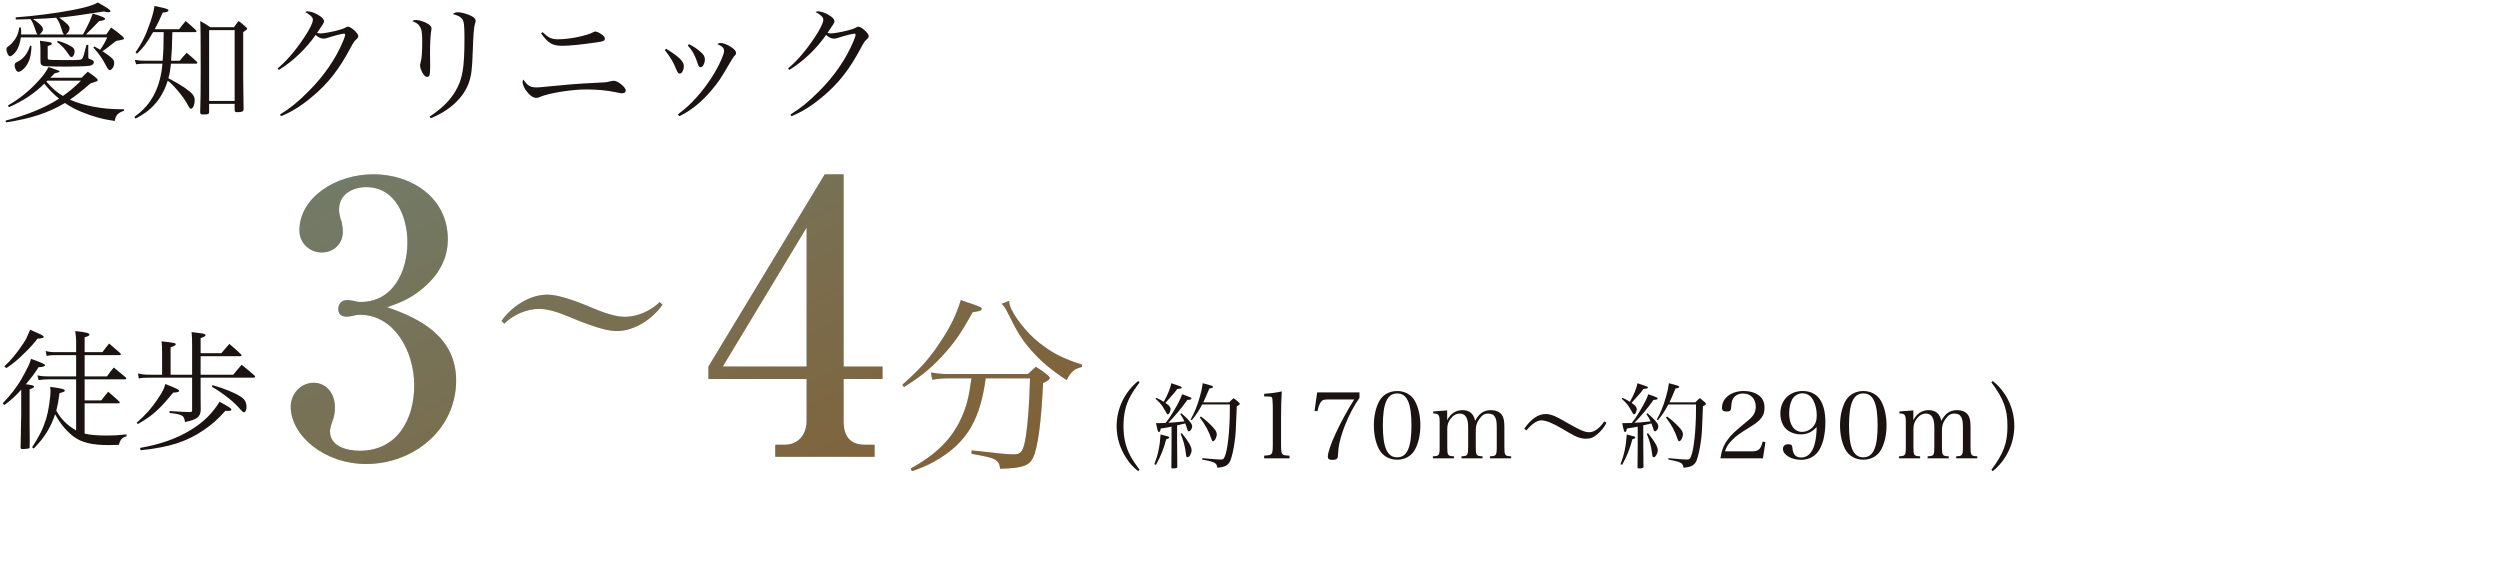 <?xml version="1.0" encoding="UTF-8"?><svg id="_レイヤー_2" xmlns="http://www.w3.org/2000/svg" width="431" height="99.911" xmlns:xlink="http://www.w3.org/1999/xlink" viewBox="0 0 431 99.911"><defs><style>.cls-1{fill:none;}.cls-2{fill:#1a1311;}.cls-3{fill:url(#_新規グラデーションスウォッチ_6);}.cls-4{fill:#a1b2a2;}.cls-5{opacity:.6;}</style><linearGradient id="_新規グラデーションスウォッチ_6" x1="49.136" y1="-71.053" x2="132.576" y2="95.826" gradientUnits="userSpaceOnUse"><stop offset="0" stop-color="#639598"/><stop offset="1" stop-color="#806239"/></linearGradient></defs><g id="_修正指示_"><path class="cls-2" d="M14.075,13.398c.44-.462.595-.594,1.056-1.034.639.418.815.55,1.408,1.034.221.198.309.286.309.418,0,.066-.066.154-.154.198,0,0-.352.132-1.078.352-1.76,1.519-2.508,2.091-3.564,2.816,2.398,1.057,5.589,1.65,8.758,1.65h.572v.265c-1.057.352-1.432.748-1.607,1.76-2.156-.308-3.872-.792-5.875-1.628-.99-.418-1.804-.858-2.705-1.475-2.839,1.694-5.832,2.685-10.145,3.345l-.088-.308c3.74-.969,6.711-2.179,9.22-3.785-.968-.792-1.606-1.452-2.552-2.574-1.65,1.65-3.676,2.992-6.096,4.049l-.154-.309c2.025-1.166,3.652-2.486,5.215-4.202.881-.946,1.254-1.475,1.783-2.421.33.133.615.221.769.265,1.034.352,1.122.396,1.122.528q0,.109-.858.308c-.33.352-.44.462-.727.748h5.392ZM14.316,5.939c1.035-1.958,1.277-2.486,1.673-3.608,1.761.55,2.134.726,2.134.924,0,.176-.373.309-1.033.374q-.352.374-1.078,1.122c-.463.462-.858.858-1.188,1.188h3.499c.352-.528.461-.683.836-1.188.857.595,1.121.792,1.935,1.496.198.198.287.286.287.374,0,.177-.154.221-1.365.44q-.462.352-1.76,1.364c-.221.176-.33.242-.594.397.814.527,1.298.88,1.716,1.298.242.242.308.418.308.792,0,.572-.418,1.188-.791,1.188q-.221,0-.705-.946c-.506-.99-.968-1.673-2.09-2.971l.154-.176c.33.198.352.198.682.374q.197.11.33.198c.418-.551.99-1.54,1.21-2.135H3.602c-.154,1.013-.397,1.717-.769,2.311-.309.484-.836.946-1.101.946-.286,0-.616-.66-.616-1.21,0-.265.066-.352.418-.572.33-.221.881-.836,1.211-1.387.307-.55.44-.968.571-1.782h.286c.044.418.044.616.044.815v.374h2.839c-.176-.154-.176-.176-.375-.77-.396-1.144-.461-1.275-.836-1.87q-1.408.044-2.552.066l-.022-.374c2.949-.198,7.086-.727,9.88-1.276,2.244-.44,3.345-.77,4.29-1.276,1.629.902,2.179,1.276,2.179,1.475,0,.109-.153.197-.352.197-.154,0-.33-.021-.791-.132q-5.436.858-7.701,1.057c.44.308,1.012.748,1.342,1.078.33.308.44.506.44.814,0,.33-.22.683-.66,1.013h2.992ZM5.428,7.919c-.044,1.694-.352,2.75-1.057,3.63-.44.528-.879.837-1.209.837-.309,0-.639-.595-.639-1.145,0-.286.109-.418.484-.594.99-.463,1.76-1.408,2.178-2.772l.242.044ZM11.039,5.939c-.198-.198-.242-.308-.352-.683-.418-1.319-.44-1.363-.99-2.2-1.54.133-2.134.154-4.005.221,1.078.704,1.717,1.342,1.717,1.76,0,.286-.221.616-.594.902h4.225ZM6.969,8.469c0-.55-.022-.858-.089-1.452.374.066.704.11.902.132.99.132,1.144.176,1.144.374,0,.066-.021.132-.065.176-.022.022-.242.11-.638.265v1.98c0,.197.021.264.109.308.221.088.77.11,3.345.11,2.156,0,2.354-.022,2.552-.33.088-.154.154-.352.265-.704.022-.132.088-.374.177-.727l.241-.88.308.021v2.003c0,.308.045.374.309.462.506.176.639.286.639.528,0,.33-.265.528-.793.616-.462.065-2.111.132-4.026.132-1.188,0-2.376-.022-3.345-.066-.484-.021-.792-.109-.924-.308-.088-.154-.109-.286-.109-.792v-1.849ZM8.002,14.08c1.166,1.298,1.761,1.804,2.839,2.464,1.144-.792,1.849-1.386,3.124-2.641h-5.787l-.176.177ZM9.961,7.039c.88.241,1.451.483,2.222.901.507.286.683.528.683.925,0,.506-.264.968-.551.968-.154,0-.242-.088-.418-.352-.703-1.056-1.188-1.605-2.068-2.244l.133-.197Z"/><path class="cls-2" d="M29.717,5.542c-.066,2.839-.088,3.125-.221,4.929h1.496c.484-.594.639-.792,1.188-1.364.792.639,1.034.858,1.761,1.541.065.065.088.132.088.153,0,.088-.11.177-.199.177h-4.356c-.11,1.012-.199,1.628-.44,2.508q.176.088.44.242c1.76.924,3.168,1.87,3.696,2.509.264.308.396.638.396,1.034,0,.769-.308,1.474-.638,1.474-.154,0-.242-.088-.374-.33-.616-1.144-1.122-1.87-1.98-2.86-.66-.792-1.232-1.342-1.65-1.65-.397,1.255-.857,2.2-1.54,3.19-1.056,1.452-2.2,2.421-4.026,3.345l-.198-.286c1.694-1.232,2.685-2.398,3.542-4.114.705-1.475,1.123-3.037,1.299-5.061h-3.147c-.462,0-.769.021-1.387.109l-.22-.769c.749.132,1.122.153,1.87.153h2.927c.132-1.76.153-2.178.177-4.929h-1.827c-1.166,2.003-1.606,2.575-2.772,3.719l-.264-.242c1.078-1.518,1.826-3.014,2.574-5.259.374-1.078.551-1.782.704-2.728,1.958.397,2.398.528,2.398.749,0,.22-.22.308-.99.396-.506,1.188-.77,1.761-1.364,2.86h4.203c.461-.616.615-.814,1.121-1.408.793.639,1.013.858,1.761,1.562.065.088.11.176.11.198,0,.088-.088.153-.176.153h-3.982ZM40.344,4.685c.309-.462.418-.616.792-1.057.595.44.77.572,1.276,1.057.132.109.197.197.197.264,0,.11-.109.22-.682.594v7.613c0,.044.045,3.455.066,5.721-.045.352-.286.462-1.078.462-.352,0-.44-.065-.463-.308v-1.122h-4.4v1.475c-.043.285-.197.352-.968.352-.418,0-.528-.044-.572-.308.066-2.289.089-3.894.089-7.415,0-5.722-.022-7.525-.089-8.384.792.418,1.013.572,1.738,1.057h4.093ZM36.053,17.402h4.4V5.19h-4.4v12.212Z"/><path class="cls-2" d="M47.865,11.791c1.629-1.364,3.081-3.08,4.621-5.391.902-1.364,1.452-2.486,1.452-2.971,0-.286-.088-.462-.418-.748q-.286-.242-.528-.396-.242-.11-.397-.198c.199-.11.287-.132.418-.132.484,0,1.211.242,1.805.594.705.397,1.035.77,1.035,1.122,0,.265-.023.286-1.19,2.003.287.065.418.088.572.088.44,0,1.519-.177,2.641-.44.902-.22,1.276-.352,1.738-.594.176-.11.242-.132.374-.132.528,0,1.782,1.144,1.782,1.628,0,.198-.066.308-.33.55-.374.33-.484.506-1.057,1.562-1.935,3.63-3.806,6.028-6.49,8.273-1.893,1.605-3.543,2.64-5.457,3.432l-.154-.308c1.761-1.078,3.081-2.156,4.863-3.938,2.662-2.641,4.731-5.633,6.007-8.713.22-.484.352-.946.352-1.123,0-.088-.066-.153-.199-.153-.33,0-1.716.352-2.794.704-.396.132-.528.153-.726.153-.463,0-.924-.22-1.365-.638-1.693,2.421-3.938,4.555-6.336,6.029l-.221-.265Z"/><path class="cls-2" d="M71.758,3.452c.528,0,1.475.308,2.068.682.374.242.572.507.572.77,0,.066-.044.286-.066.484-.109.506-.197,2.222-.197,3.784,0,.286,0,.792.021,1.672v.748c0,.704-.021.946-.066,1.188-.043.309-.22.484-.44.484-.286,0-.572-.265-.836-.748-.242-.44-.397-.946-.397-1.232,0-.154.021-.22.088-.484.198-.594.286-1.848.286-3.586,0-1.606-.088-2.135-.418-2.641-.265-.44-.462-.572-1.298-.946.264-.154.352-.176.682-.176ZM74.068,20.108c2.2-1.496,3.455-2.728,4.444-4.379,1.232-2.09,1.562-3.982,1.562-9.175,0-2.2-.088-2.904-.418-3.322-.286-.352-.792-.616-1.585-.793.309-.264.484-.33.902-.33.528,0,1.562.286,2.244.616.551.265.793.551.793.881q0,.153-.133.527c-.176.528-.285,1.98-.373,4.709-.11,3.19-.242,4.203-.705,5.501-.924,2.53-3.277,4.731-6.557,6.051l-.176-.286Z"/><path class="cls-2" d="M92.548,15.069c.33,0,.901-.044,1.87-.153,3.234-.33,5.148-.484,7.856-.616,2.068-.088,2.2-.088,2.971-.286.264-.066.461-.088.594-.088.682,0,2.046,1.122,2.046,1.672,0,.286-.241.484-.616.484-.176,0-.242,0-1.1-.176-1.496-.33-3.257-.484-5.127-.484-2.508,0-6.359.616-7.922,1.276-.352.153-.44.176-.682.176-.527,0-1.166-.462-1.738-1.254-.374-.528-.615-1.122-.615-1.496q0-.11.131-.419c.748,1.101,1.211,1.364,2.333,1.364ZM93.561,5.542c1.012.99,1.518,1.232,2.684,1.232,1.893,0,4.885-.594,6.051-1.232.176-.088.264-.109.352-.109.265,0,.771.264,1.211.594.309.242.418.418.418.66,0,.352-.286.462-1.408.616-2.904.418-4.731.594-5.984.594-1.65,0-2.398-.462-3.609-2.156l.287-.198Z"/><path class="cls-2" d="M114.834,8.402c2.2,1.343,3.059,2.179,3.059,3.015,0,.66-.352,1.276-.705,1.276-.219,0-.352-.154-.549-.616-.595-1.452-.902-1.958-2.025-3.454l.221-.221ZM116.88,19.713c1.497-1.145,2.2-1.805,3.278-3.015,1.805-2.024,3.301-4.335,4.247-6.535.308-.727.418-1.057.418-1.387,0-.506-.22-.748-1.144-1.166.219-.153.33-.197.527-.197.506,0,1.188.264,1.848.704.595.396.837.682.837,1.012,0,.22-.044.286-.308.55-.133.132-.463.66-.77,1.188-1.562,2.685-1.915,3.213-3.036,4.555-1.761,2.134-3.652,3.652-5.678,4.62l-.22-.329ZM118.772,7.61c.814.418,1.364.77,1.937,1.276.594.484.815.88.815,1.364,0,.66-.375,1.342-.727,1.342-.242,0-.375-.176-.528-.682-.418-1.32-.902-2.2-1.694-3.059l.198-.242Z"/><path class="cls-2" d="M135.865,11.791c1.629-1.364,3.081-3.08,4.621-5.391.902-1.364,1.452-2.486,1.452-2.971,0-.286-.088-.462-.418-.748q-.286-.242-.528-.396-.242-.11-.397-.198c.199-.11.287-.132.418-.132.484,0,1.211.242,1.805.594.705.397,1.035.77,1.035,1.122,0,.265-.023.286-1.19,2.003.287.065.418.088.572.088.44,0,1.519-.177,2.641-.44.902-.22,1.276-.352,1.738-.594.176-.11.242-.132.374-.132.528,0,1.782,1.144,1.782,1.628,0,.198-.066.308-.33.55-.374.33-.484.506-1.057,1.562-1.935,3.63-3.806,6.028-6.49,8.273-1.893,1.605-3.543,2.64-5.457,3.432l-.154-.308c1.761-1.078,3.081-2.156,4.863-3.938,2.662-2.641,4.731-5.633,6.007-8.713.22-.484.352-.946.352-1.123,0-.088-.066-.153-.199-.153-.33,0-1.716.352-2.794.704-.396.132-.528.153-.726.153-.463,0-.924-.22-1.365-.638-1.693,2.421-3.938,4.555-6.336,6.029l-.221-.265Z"/><path class="cls-2" d="M3.661,67.179c-.999,1.11-1.688,1.755-2.911,2.644l-.288-.289c1.399-1.466,2.333-2.666,3.155-4.043.332-.556,1-1.822,1.31-2.467.178-.377.244-.577.422-1.154,1.822.644,2.443.933,2.422,1.088-.022.178-.445.334-.867.334h-.244c-.644,1.022-1.022,1.532-2.199,2.954,1.066.134,1.4.223,1.4.4s-.135.267-.756.466v5.999c0,.378,0,1.2.021,2.422v.644c0,.2-.021.445-.021.801,0,.021.021.066.021.066,0,.155-.044.199-.154.267-.156.044-.69.11-1.09.11-.244,0-.31-.066-.332-.244.043-1.488.043-1.577.11-5.887v-4.11ZM.75,63.157c1.178-1.089,2.133-2.244,3.267-3.954.489-.733.511-.778,1.177-2.356.512.223.867.378,1.111.488.889.378,1.223.578,1.223.733,0,.2-.244.267-1.066.311-.711.933-1.244,1.533-2.356,2.6-1.223,1.199-1.799,1.666-3.022,2.488l-.334-.311ZM18.436,64.891c.488-.69.644-.889,1.178-1.533.865.711,1.133.933,1.999,1.644.089.089.155.2.155.245,0,.11-.088.155-.266.155h-6.91v3.621h2.865c.512-.667.69-.866,1.201-1.488.821.711,1.088.933,1.888,1.666.067.066.11.155.11.178,0,.089-.11.155-.266.155h-5.799v5.221c.844.223,2.244.334,3.889.334,1.133,0,1.844-.045,3.332-.2v.333c-.756.2-1.111.6-1.31,1.467-.845.021-1.4.044-1.711.044-2.977,0-4.711-.422-6.133-1.488-1.199-.911-2.311-2.244-3.154-3.821-.777,2.311-1.844,4.021-3.688,5.91l-.289-.223c1.199-1.8,1.889-3.177,2.443-4.954.379-1.222.734-3.555.734-4.799,0-.067-.023-.355-.045-.667,2.043.289,2.51.4,2.51.644,0,.178-.088.223-.91.444-.178,1.355-.289,1.978-.556,2.999.733,1.4,1.955,2.622,3.421,3.422v-8.798h-4.843c-.622,0-.933.022-1.622.133l-.199-.821c.621.133,1,.178,1.932.178h4.732v-3.666h-3.688c-.555,0-.8.021-1.4.133l-.154-.844c.488.133.977.199,1.555.199h3.688v-1.91c0-.488-.044-.889-.154-1.732,1.955.222,2.443.355,2.443.621,0,.178-.223.289-.822.445v2.576h3.066c.51-.689.666-.889,1.154-1.488l1.911,1.645c.067.089.11.178.11.222,0,.089-.088.134-.244.134h-5.998v3.666h3.844Z"/><path class="cls-2" d="M23.568,72.889c1.645-1.489,2.6-2.556,3.644-4.133.821-1.222,1.066-1.711,1.288-2.555,2.066.822,2.377.978,2.377,1.178,0,.199-.244.266-1.022.31-2.377,2.91-3.576,3.977-6.088,5.421l-.199-.222ZM34.588,67.4v1.089q0,.399.021,2.155c-.043,1.222-.621,1.688-2.709,2.11-.135-.755-.245-.933-.601-1.133-.399-.2-.911-.311-2.065-.423v-.333c2.199.134,2.243.134,3.443.178.355-.022.443-.066.443-.267v-5.665h-7.354c-.91,0-1.332.022-1.844.134l-.133-.867c.732.178,1.178.223,2.177.223h1.978v-3.799c0-1-.022-1.289-.09-1.955,2.111.222,2.445.288,2.445.511,0,.178-.268.31-.889.511v4.732h3.709v-5.288c0-.844-.021-1.222-.088-2.065.443.066.799.11,1.022.133,1.066.111,1.377.2,1.377.4,0,.178-.222.288-.844.511v2.599h3.576c.601-.711.778-.933,1.379-1.6.889.756,1.177,1,2.043,1.822.045.066.066.111.066.155,0,.089-.088.134-.222.134h-6.843v3.199h5.621c.621-.777.822-1,1.443-1.711,1,.777,1.31,1.044,2.267,1.889.044.066.067.133.067.178,0,.066-.111.155-.245.155h-9.153v2.288ZM24.146,77.221c3.621-.644,6.42-1.645,8.908-3.199,2.066-1.289,3.555-2.755,4.799-4.755,1.488.8,2.045,1.155,2.045,1.333,0,.156-.201.244-.557.244-.133,0-.289,0-.488-.021-1.355,1.511-2.244,2.311-3.688,3.288-2.978,2.044-5.955,2.999-10.932,3.51l-.088-.399ZM36.654,66.4c2.022.578,3.754,1.289,4.799,1.955.732.445,1.044,1,1.044,1.8,0,.533-.178.911-.423.911-.154,0-.31-.111-.533-.378-.777-.866-1.109-1.199-1.998-1.933-1.09-.866-1.845-1.399-3-2.066l.111-.289Z"/><g class="cls-5"><path class="cls-4" d="M155.555,66.338c3.202-2.843,4.803-4.64,6.731-7.644,1.633-2.483,2.548-4.345,3.364-6.959.686.262,1.274.458,1.634.556,1.666.588,1.96.719,1.96.947,0,.294-.359.425-1.568.588-1.96,3.594-3.332,5.554-5.455,7.775-1.928,2.059-3.562,3.365-6.371,5.129l-.294-.392ZM169.93,65.227c-.49,3.627-1.209,6.012-2.483,8.331-1.339,2.385-3.43,4.378-6.436,6.044-1.209.653-2.025,1.013-3.79,1.633l-.229-.457c4.509-2.482,7.155-5.162,8.788-8.82.882-1.993,1.274-3.562,1.699-6.731h-4.149c-.816,0-1.797.099-2.613.23l-.229-1.242c1.176.196,1.797.262,2.81.262h13.917c.588-.556.784-.719,1.372-1.241.947.588,1.209.784,2.025,1.438.262.229.359.359.359.49,0,.261-.229.424-1.144.882-.327,6.893-.915,11.173-1.731,12.871-.653,1.372-1.829,1.797-5.685,1.895-.065-.883-.326-1.308-1.045-1.667-.556-.261-1.307-.457-3.888-.914l.032-.588c4.803.555,6.175.685,7.285.685,1.274,0,1.634-.522,2.059-3.07.359-2.287.62-5.881.719-10.03h-7.644ZM173.981,51.865c0,.359.032.556.131.816.555,1.731,2.875,4.705,4.998,6.371,2.254,1.797,4.214,2.81,7.383,3.789l.033.425c-1.34.327-1.862.784-2.647,2.254-2.776-1.829-4.442-3.233-6.207-5.259-1.568-1.83-2.319-3.039-3.953-6.371-.392-.784-.62-1.144-1.045-1.503l1.307-.522Z"/></g><g class="cls-5"><path class="cls-4" d="M94.323,50.801c2.581,0,6.403,1.731,8.854,2.712,1.307.522,3.103,1.11,4.541,1.11,2.124,0,4.476-1.013,6.012-2.548l.489.457c-1.698,2.45-4.835,4.541-7.873,4.541-2.581,0-6.664-1.829-9.114-2.81-1.274-.522-2.94-1.013-4.28-1.013-2.123,0-4.476,1.013-6.011,2.549l-.49-.458c1.699-2.45,4.835-4.541,7.873-4.541Z"/></g><g class="cls-5"><path class="cls-4" d="M78.638,65.6c0,8.465-7.357,14.39-15.496,14.39-7.292,0-13.021-4.948-13.021-9.896,0-2.149,1.693-4.103,3.972-4.103,2.084,0,3.647,1.758,3.647,4.232,0,.847-.131,1.692-.456,2.475-.195.52-.391,1.172-.391,1.692,0,2.604,2.995,3.32,5.144,3.32,6.446,0,9.376-5.404,9.376-11.264,0-6.055-3.581-12.176-9.31-12.176-.521,0-.912.065-1.367.195-.261.065-.717.131-.977.131-.847,0-1.433-.391-1.433-1.303,0-.911.586-1.562,1.497-1.562.326,0,.781.065,1.107.131.455.13.781.195,1.236.195,5.665,0,8.074-5.34,8.074-10.288,0-4.362-2.019-9.506-7.098-9.506-2.344,0-4.688,1.237-4.688,3.842,0,.586.13,1.106.261,1.628.065.195.13.325.195.52.065.586.195.977.195,1.693,0,2.083-1.562,3.581-3.647,3.581s-3.841-1.628-3.841-3.776c0-5.665,6.185-9.702,12.761-9.702s12.827,4.037,12.827,11.199c0,3.386-1.628,6.186-4.167,8.334-2.019,1.758-3.842,2.539-6.316,3.386,6.056,2.019,11.915,5.339,11.915,12.631Z"/></g><g class="cls-5"><path class="cls-4" d="M142.185,30.05h3.256v33.141h6.706v2.149h-6.706v7.357c0,2.474,1.106,3.971,3.646,3.971h1.693v2.084h-17.124v-2.084h1.628c2.409,0,3.776-1.822,3.776-4.102v-7.227h-16.929v-2.149l20.054-33.141ZM139.06,63.19v-23.96l-14.454,23.96h14.454Z"/></g><path class="cls-3" d="M155.555,66.338c3.202-2.843,4.803-4.64,6.731-7.644,1.633-2.483,2.548-4.345,3.364-6.959.686.262,1.274.458,1.634.556,1.666.588,1.96.719,1.96.947,0,.294-.359.425-1.568.588-1.96,3.594-3.332,5.554-5.455,7.775-1.928,2.059-3.562,3.365-6.371,5.129l-.294-.392ZM169.93,65.227c-.49,3.627-1.209,6.012-2.483,8.331-1.339,2.385-3.43,4.378-6.436,6.044-1.209.653-2.025,1.013-3.79,1.633l-.229-.457c4.509-2.482,7.155-5.162,8.788-8.82.882-1.993,1.274-3.562,1.699-6.731h-4.149c-.816,0-1.797.099-2.613.23l-.229-1.242c1.176.196,1.797.262,2.81.262h13.917c.588-.556.784-.719,1.372-1.241.947.588,1.209.784,2.025,1.438.262.229.359.359.359.49,0,.261-.229.424-1.144.882-.327,6.893-.915,11.173-1.731,12.871-.653,1.372-1.829,1.797-5.685,1.895-.065-.883-.326-1.308-1.045-1.667-.556-.261-1.307-.457-3.888-.914l.032-.588c4.803.555,6.175.685,7.285.685,1.274,0,1.634-.522,2.059-3.07.359-2.287.62-5.881.719-10.03h-7.644ZM173.981,51.865c0,.359.032.556.131.816.555,1.731,2.875,4.705,4.998,6.371,2.254,1.797,4.214,2.81,7.383,3.789l.033.425c-1.34.327-1.862.784-2.647,2.254-2.776-1.829-4.442-3.233-6.207-5.259-1.568-1.83-2.319-3.039-3.953-6.371-.392-.784-.62-1.144-1.045-1.503l1.307-.522Z"/><path class="cls-3" d="M94.323,50.801c2.581,0,6.403,1.731,8.854,2.712,1.307.522,3.103,1.11,4.541,1.11,2.124,0,4.476-1.013,6.012-2.548l.489.457c-1.698,2.45-4.835,4.541-7.873,4.541-2.581,0-6.664-1.829-9.114-2.81-1.274-.522-2.94-1.013-4.28-1.013-2.123,0-4.476,1.013-6.011,2.549l-.49-.458c1.699-2.45,4.835-4.541,7.873-4.541Z"/><path class="cls-3" d="M78.638,65.6c0,8.465-7.357,14.39-15.496,14.39-7.292,0-13.021-4.948-13.021-9.896,0-2.149,1.693-4.103,3.972-4.103,2.084,0,3.647,1.758,3.647,4.232,0,.847-.131,1.692-.456,2.475-.195.52-.391,1.172-.391,1.692,0,2.604,2.995,3.32,5.144,3.32,6.446,0,9.376-5.404,9.376-11.264,0-6.055-3.581-12.176-9.31-12.176-.521,0-.912.065-1.367.195-.261.065-.717.131-.977.131-.847,0-1.433-.391-1.433-1.303,0-.911.586-1.562,1.497-1.562.326,0,.781.065,1.107.131.455.13.781.195,1.236.195,5.665,0,8.074-5.34,8.074-10.288,0-4.362-2.019-9.506-7.098-9.506-2.344,0-4.688,1.237-4.688,3.842,0,.586.13,1.106.261,1.628.065.195.13.325.195.52.065.586.195.977.195,1.693,0,2.083-1.562,3.581-3.647,3.581s-3.841-1.628-3.841-3.776c0-5.665,6.185-9.702,12.761-9.702s12.827,4.037,12.827,11.199c0,3.386-1.628,6.186-4.167,8.334-2.019,1.758-3.842,2.539-6.316,3.386,6.056,2.019,11.915,5.339,11.915,12.631Z"/><path class="cls-3" d="M142.185,30.05h3.256v33.141h6.706v2.149h-6.706v7.357c0,2.474,1.106,3.971,3.646,3.971h1.693v2.084h-17.124v-2.084h1.628c2.409,0,3.776-1.822,3.776-4.102v-7.227h-16.929v-2.149l20.054-33.141ZM139.06,63.19v-23.96l-14.454,23.96h14.454Z"/><path class="cls-2" d="M196.458,65.923c-.753,1.008-1.169,1.632-1.601,2.433-.801,1.473-1.168,3.121-1.168,5.106s.383,3.617,1.168,5.09c.432.8.848,1.425,1.601,2.433l-.24.24c-.864-.689-1.409-1.28-1.985-2.161-1.136-1.681-1.728-3.617-1.728-5.586,0-3.009,1.361-5.874,3.714-7.795l.24.24Z"/><path class="cls-2" d="M199.012,80.025c.641-1.649.945-3.138,1.072-5.122,1.425.352,1.473.368,1.473.512,0,.144-.144.225-.496.305-.496,1.792-.816,2.608-1.76,4.417l-.289-.111ZM199.316,68.58c.641.273.832.385,1.312.689.688-1.2,1.103-2.257,1.312-3.201.384.128.704.24.896.305.752.239.896.304.896.447,0,.129-.112.177-.785.24-.384.56-.512.705-1.553,1.857q-.08.096-.479.544c.384.273.464.336.624.48.144.16.272.416.272.576,0,.191-.111.576-.224.736-.08.111-.159.176-.256.176-.112,0-.177-.08-.304-.352-.065-.128-.4-.704-.56-.944-.32-.479-.592-.8-1.248-1.376l.096-.177ZM201.973,73.558c-.56.112-.672.144-1.872.32-.048.416-.16.608-.288.608-.176,0-.24-.177-.512-1.537h.447c.176,0,.48-.016,1.201-.032.48-.592.752-.96,1.344-1.969.881-1.473,1.169-2.049,1.505-2.977.32.111.656.224.816.288.64.224.8.319.8.432,0,.16-.191.24-.72.256-1.009,1.441-2.177,2.834-3.281,3.938.673-.031,1.136-.064,2.785-.239-.224-.496-.337-.689-.72-1.249l.176-.16c.624.528,1.137,1.024,1.488,1.473.256.288.385.56.385.784,0,.417-.305.864-.577.864-.144,0-.208-.096-.336-.592-.064-.208-.128-.4-.273-.769-.031.017-.512.128-1.408.336v3.346l.032,3.745v.097c0,.16-.24.24-.784.24-.16,0-.225-.048-.24-.177.031-2.24.031-2.513.031-3.905v-3.121ZM203.75,74.678c1.137,1.393,1.681,2.353,1.681,2.93,0,.56-.368,1.216-.689,1.216-.111,0-.176-.048-.225-.159q-.031-.097-.127-.865c-.144-1.024-.4-1.937-.849-3.009l.208-.112ZM211.913,69.365c.32-.337.417-.433.769-.721.4.304.528.4.881.721.127.111.176.191.176.256,0,.128-.16.256-.513.4-.176,4.577-.192,4.817-.368,6.098-.16,1.217-.432,2.417-.688,3.153-.337.913-.945,1.265-2.289,1.361-.097-.528-.225-.721-.641-.913-.305-.144-.721-.24-1.984-.496l.016-.24c1.873.177,2.673.24,3.232.24.337,0,.449-.08.625-.464.528-1.152.896-4.578.896-8.355v-.672h-4.769c-.593,1.12-.961,1.664-1.793,2.721l-.192-.144c.72-1.312,1.136-2.337,1.585-3.921.256-.896.384-1.473.496-2.321,1.504.384,1.776.48,1.776.641,0,.128-.176.208-.64.272-.496,1.217-.69,1.649-1.041,2.386h4.466ZM207.031,71.797c.832.624,1.457,1.168,2.081,1.856.513.576.656.833.656,1.217,0,.528-.352,1.2-.641,1.2-.112,0-.192-.111-.273-.352-.416-1.297-1.057-2.497-2-3.729l.176-.192Z"/><path class="cls-2" d="M217.941,78.552c.688-.048.848-.065,1.056-.16.352-.16.433-.496.433-1.648v-6.739q-.032-1.393-.16-1.505c-.129-.111-.32-.144-.721-.144h-.607v-.464c1.216-.08,2.256-.225,3.041-.417-.08,1.265-.129,2.626-.129,4.515v4.754c0,1.072.065,1.393.289,1.584.191.16.256.177,1.168.225v.464h-4.369v-.464Z"/><path class="cls-2" d="M228.901,68.868c-.753,0-1.024.129-1.329.656-.16.305-.304.705-.447,1.361l-.496-.032.447-3.201h7.299v.944c-.943,1.345-1.76,2.881-2.433,4.561-.416,1.024-.753,2.081-.977,3.025-.192.832-.239,1.265-.304,2.337-.016.592-.24.769-.992.769-.513,0-.753-.177-.753-.545,0-1.44,2.081-5.954,4.546-9.876h-4.561Z"/><path class="cls-2" d="M237.764,69.188c.593-1.12,1.745-1.776,3.106-1.776,1.345,0,2.498.656,3.09,1.776.592,1.089.912,2.562.912,4.146,0,1.585-.32,3.042-.912,4.146-.592,1.12-1.745,1.776-3.09,1.776-1.36,0-2.513-.672-3.106-1.776-.592-1.105-.912-2.577-.912-4.146,0-1.584.32-3.024.912-4.146ZM240.869,78.84c1.713,0,2.465-1.681,2.465-5.507s-.752-5.506-2.465-5.506-2.465,1.696-2.465,5.522c0,3.81.752,5.49,2.465,5.49Z"/><path class="cls-2" d="M249.493,72.438c.592-1.137,1.488-1.73,2.657-1.73,1.184,0,1.937.641,2.16,1.857.672-1.297,1.505-1.857,2.737-1.857.784,0,1.409.257,1.81.736.352.448.496,1.024.496,2.113v3.457c0,1.489.08,1.617,1.168,1.649v.352h-3.649v-.352c1.089-.032,1.169-.16,1.169-1.649v-3.185c0-1.073-.065-1.522-.305-1.938-.225-.416-.592-.592-1.217-.592-.56,0-1.057.304-1.488.944-.432.592-.608,1.168-.608,1.937v2.833c0,1.489.08,1.617,1.169,1.649v.352h-3.634v-.352c1.072-.032,1.152-.16,1.152-1.649v-3.394c0-1.552-.479-2.32-1.44-2.32-.608,0-1.152.304-1.601.912-.4.528-.56,1.04-.56,1.728v3.073c0,1.505.08,1.617,1.153,1.649v.352h-3.635v-.352c1.089-.032,1.169-.144,1.169-1.649v-4.289c0-1.201-.176-1.441-1.105-1.441v-.352l2.401-.176v1.681Z"/><path class="cls-2" d="M262.788,73.894c1.216-1.713,2.385-2.513,3.714-2.513.88,0,1.696.336,4.064,1.728,1.842,1.057,2.674,1.408,3.426,1.408.385,0,.881-.176,1.297-.479.4-.273.768-.673,1.297-1.393l.367.239c-.336.689-.8,1.281-1.473,1.89-.688.624-1.264.864-2.049.864-.32,0-.703-.048-1.04-.144-.624-.176-1.136-.432-2.993-1.536-1.681-1.009-2.881-1.489-3.697-1.489-.705,0-1.665.656-2.561,1.745l-.352-.32Z"/><path class="cls-2" d="M279.38,80.025c.64-1.649.944-3.138,1.072-5.122,1.425.352,1.473.368,1.473.512,0,.144-.144.225-.496.305-.497,1.792-.816,2.608-1.761,4.417l-.288-.111ZM279.684,68.58c.641.273.832.385,1.312.689.689-1.2,1.105-2.257,1.312-3.201.385.128.705.24.896.305.752.239.896.304.896.447,0,.129-.111.177-.784.24-.384.56-.513.705-1.553,1.857q-.08.096-.479.544c.383.273.463.336.623.48.144.16.273.416.273.576,0,.191-.112.576-.224.736-.08.111-.16.176-.256.176-.113,0-.177-.08-.305-.352-.065-.128-.4-.704-.56-.944-.32-.479-.592-.8-1.248-1.376l.096-.177ZM282.341,73.558c-.56.112-.673.144-1.872.32-.049.416-.16.608-.289.608-.176,0-.24-.177-.512-1.537h.447c.177,0,.48-.016,1.201-.032.48-.592.752-.96,1.345-1.969.88-1.473,1.169-2.049,1.505-2.977.32.111.656.224.816.288.64.224.8.319.8.432,0,.16-.192.24-.72.256-1.009,1.441-2.178,2.834-3.281,3.938.672-.031,1.136-.064,2.785-.239-.225-.496-.337-.689-.721-1.249l.176-.16c.625.528,1.137,1.024,1.488,1.473.256.288.385.56.385.784,0,.417-.305.864-.576.864-.144,0-.209-.096-.336-.592-.065-.208-.129-.4-.273-.769-.032.017-.513.128-1.409.336v3.346l.033,3.745v.097c0,.16-.24.24-.785.24-.16,0-.225-.048-.24-.177.032-2.24.032-2.513.032-3.905v-3.121ZM284.117,74.678c1.137,1.393,1.682,2.353,1.682,2.93,0,.56-.369,1.216-.69,1.216-.111,0-.176-.048-.224-.159q-.032-.097-.128-.865c-.144-1.024-.4-1.937-.848-3.009l.207-.112ZM292.281,69.365c.32-.337.416-.433.768-.721.4.304.529.4.881.721.128.111.176.191.176.256,0,.128-.16.256-.512.4-.176,4.577-.192,4.817-.369,6.098-.159,1.217-.432,2.417-.688,3.153-.336.913-.944,1.265-2.289,1.361-.096-.528-.225-.721-.641-.913-.304-.144-.72-.24-1.984-.496l.016-.24c1.873.177,2.674.24,3.234.24.336,0,.447-.08.623-.464.529-1.152.896-4.578.896-8.355v-.672h-4.769c-.592,1.12-.961,1.664-1.793,2.721l-.191-.144c.72-1.312,1.137-2.337,1.584-3.921.256-.896.385-1.473.496-2.321,1.505.384,1.777.48,1.777.641,0,.128-.176.208-.641.272-.496,1.217-.689,1.649-1.041,2.386h4.467ZM287.398,71.797c.833.624,1.457,1.168,2.082,1.856.512.576.656.833.656,1.217,0,.528-.353,1.2-.641,1.2-.112,0-.192-.111-.273-.352-.416-1.297-1.057-2.497-2.001-3.729l.176-.192Z"/><path class="cls-2" d="M296.596,79.016c.191-1.297.528-2.209,1.185-3.121.624-.896,1.296-1.537,3.345-3.201.656-.528.993-.881,1.217-1.249.24-.416.352-.864.352-1.344,0-1.345-.88-2.258-2.177-2.258-.945,0-1.633.448-1.904,1.249-.097.32-.129.544-.16,1.168-.033.545-.209.689-.769.689-.592,0-.816-.191-.816-.656,0-1.648,1.602-2.881,3.746-2.881,1.345,0,2.465.432,3.073,1.2.352.465.513.961.513,1.697,0,1.328-.593,2.144-2.369,3.233-2.001,1.232-2.434,1.552-3.138,2.24s-1.024,1.185-1.312,2.033h4.626c1.152,0,1.553-.352,1.873-1.697l.48.112-.433,2.785h-7.331Z"/><path class="cls-2" d="M310.453,74.886c-1.024,0-2-.384-2.593-.992-.576-.608-.929-1.568-.929-2.577,0-2.32,1.568-3.905,3.857-3.905,2.545,0,3.906,1.856,3.906,5.378,0,2.321-.513,4.226-1.408,5.267-.705.8-1.633,1.216-2.785,1.216-1.666,0-3.122-.864-3.122-1.872,0-.513.337-.816.913-.816.512,0,.688.144.72.64.097,1.121.576,1.649,1.489,1.649,1.103,0,1.889-.753,2.32-2.209.225-.801.368-1.953.368-3.042-.816.881-1.649,1.265-2.737,1.265ZM312.598,68.997c-.399-.769-1.057-1.185-1.84-1.185-.752,0-1.441.399-1.793,1.056-.336.641-.512,1.473-.512,2.401,0,1.969.863,3.186,2.24,3.186.608,0,1.248-.256,1.697-.704.576-.56.816-1.185.816-2.129,0-.993-.209-1.873-.609-2.625Z"/><path class="cls-2" d="M318.132,69.188c.593-1.12,1.745-1.776,3.106-1.776,1.345,0,2.497.656,3.089,1.776.592,1.089.912,2.562.912,4.146,0,1.585-.32,3.042-.912,4.146-.592,1.12-1.744,1.776-3.089,1.776-1.36,0-2.513-.672-3.106-1.776s-.912-2.577-.912-4.146c0-1.584.319-3.024.912-4.146ZM321.237,78.84c1.712,0,2.465-1.681,2.465-5.507s-.753-5.506-2.465-5.506c-1.713,0-2.466,1.696-2.466,5.522,0,3.81.753,5.49,2.466,5.49Z"/><path class="cls-2" d="M329.861,72.438c.592-1.137,1.488-1.73,2.656-1.73,1.185,0,1.938.641,2.161,1.857.673-1.297,1.505-1.857,2.737-1.857.784,0,1.408.257,1.809.736.352.448.496,1.024.496,2.113v3.457c0,1.489.08,1.617,1.168,1.649v.352h-3.648v-.352c1.088-.032,1.168-.16,1.168-1.649v-3.185c0-1.073-.065-1.522-.305-1.938-.224-.416-.592-.592-1.217-.592-.56,0-1.056.304-1.488.944-.432.592-.607,1.168-.607,1.937v2.833c0,1.489.08,1.617,1.168,1.649v.352h-3.633v-.352c1.072-.032,1.152-.16,1.152-1.649v-3.394c0-1.552-.48-2.32-1.441-2.32-.607,0-1.152.304-1.6.912-.4.528-.56,1.04-.56,1.728v3.073c0,1.505.08,1.617,1.152,1.649v.352h-3.634v-.352c1.089-.032,1.169-.144,1.169-1.649v-4.289c0-1.201-.176-1.441-1.105-1.441v-.352l2.402-.176v1.681Z"/><path class="cls-2" d="M343.315,80.985c2.112-2.817,2.769-4.609,2.769-7.522,0-2.93-.656-4.723-2.769-7.539l.24-.24c2.353,1.889,3.714,4.737,3.714,7.747s-1.377,5.906-3.714,7.795l-.24-.24Z"/><rect class="cls-1" y="19.36" width="431" height="34"/></g></svg>